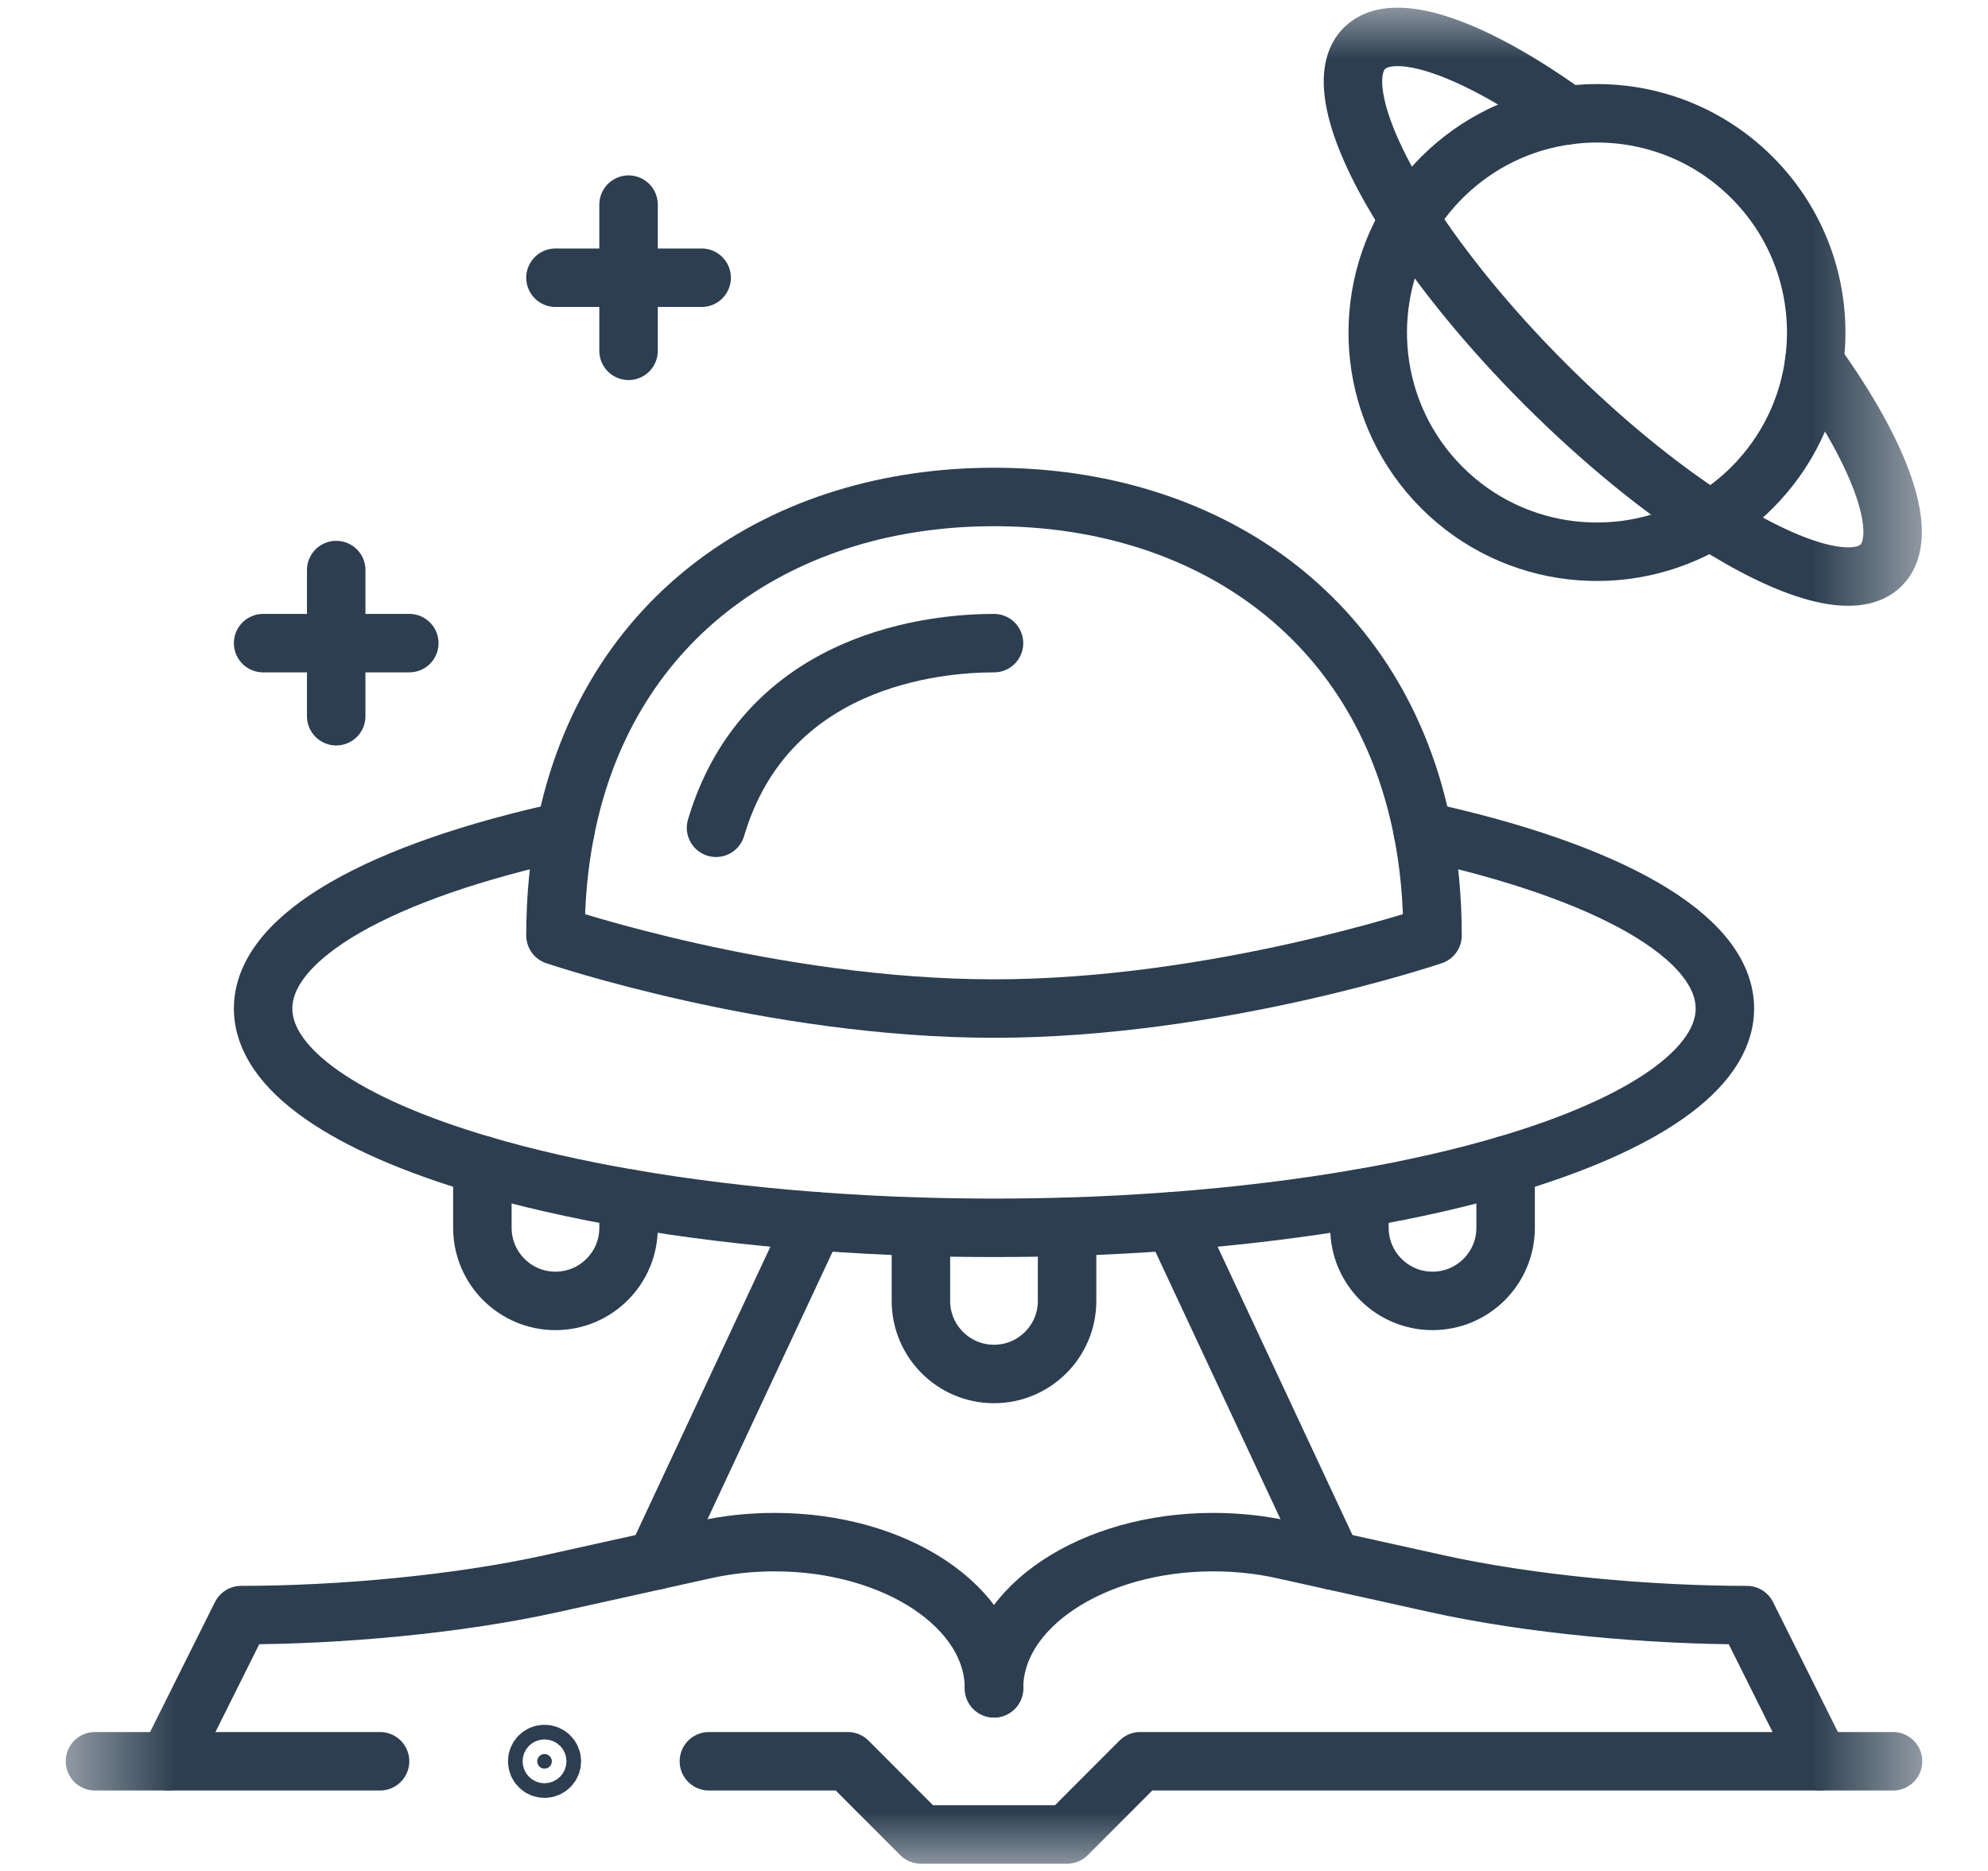 <svg width="17" height="16" viewBox="0 0 17 16" fill="none" xmlns="http://www.w3.org/2000/svg">
<g id="Frame" clip-path="url(#clip0_1_2115)">
<g id="Group">
<g id="Clip path group">
<mask id="mask0_1_2115" style="mask-type:luminance" maskUnits="userSpaceOnUse" x="0" y="0" width="17" height="16">
<g id="a">
<path id="Vector" d="M0.5 4.673e-05H16.5V16H0.5V4.673e-05Z" fill="white"/>
</g>
</mask>
<g mask="url(#mask0_1_2115)">
<g id="Group_2">
<path id="Vector_2" d="M8.5 14.438C8.5 13.747 7.661 13.188 6.625 13.188C6.418 13.188 6.219 13.21 6.033 13.251L4.72 13.542C3.909 13.722 2.893 13.812 2.062 13.812L1.438 15.062" stroke="#2C3E50" stroke-width="0.5" stroke-miterlimit="10" stroke-linecap="round" stroke-linejoin="round"/>
<path id="Vector_3" d="M15.562 15.062L14.938 13.812C14.107 13.812 13.091 13.722 12.28 13.542L10.967 13.251C10.781 13.21 10.582 13.188 10.375 13.188C9.339 13.188 8.5 13.747 8.5 14.438" stroke="#2C3E50" stroke-width="0.5" stroke-miterlimit="10" stroke-linecap="round" stroke-linejoin="round"/>
<path id="Vector_4" d="M4.834 7.106C4.779 7.385 4.75 7.683 4.75 8C4.75 8 6.594 8.625 8.5 8.625C10.406 8.625 12.25 8 12.25 8C12.25 7.683 12.221 7.385 12.166 7.106C11.803 5.257 10.299 4.25 8.5 4.25C6.701 4.25 5.197 5.257 4.834 7.106Z" stroke="#2C3E50" stroke-width="0.5" stroke-miterlimit="10" stroke-linecap="round" stroke-linejoin="round"/>
<path id="Vector_5" d="M6.123 7.079C6.554 5.629 8.003 5.5 8.5 5.5" stroke="#2C3E50" stroke-width="0.5" stroke-miterlimit="10" stroke-linecap="round" stroke-linejoin="round"/>
<path id="Vector_6" d="M12.166 7.106C13.732 7.447 14.75 8 14.75 8.625C14.75 9.149 14.032 9.624 12.875 9.964C12.501 10.074 12.081 10.17 11.625 10.249C11.133 10.334 10.599 10.4 10.034 10.443C9.739 10.465 9.435 10.482 9.125 10.491C8.919 10.497 8.711 10.5 8.5 10.5C8.289 10.5 8.081 10.497 7.875 10.491C7.565 10.482 7.261 10.465 6.966 10.443C6.401 10.4 5.867 10.334 5.375 10.249C4.919 10.17 4.499 10.074 4.125 9.964C2.968 9.624 2.25 9.149 2.25 8.625C2.25 8 3.268 7.447 4.834 7.106" stroke="#2C3E50" stroke-width="0.5" stroke-miterlimit="10" stroke-linecap="round" stroke-linejoin="round"/>
<path id="Vector_7" d="M15.514 3.095C15.462 3.488 15.284 3.868 14.982 4.17C14.875 4.277 14.755 4.371 14.626 4.449C13.904 4.885 12.953 4.792 12.33 4.17C11.708 3.547 11.615 2.596 12.051 1.874C12.129 1.745 12.223 1.625 12.33 1.518C12.633 1.216 13.012 1.038 13.405 0.986C13.965 0.91 14.552 1.088 14.982 1.518C15.412 1.948 15.59 2.535 15.514 3.095Z" stroke="#2C3E50" stroke-width="0.5" stroke-miterlimit="10" stroke-linecap="round" stroke-linejoin="round"/>
<path id="Vector_8" d="M15.514 3.095C16.09 3.895 16.338 4.581 16.087 4.833C15.865 5.055 15.305 4.887 14.626 4.449C14.185 4.165 13.695 3.766 13.214 3.286C12.734 2.806 12.336 2.315 12.051 1.875C11.613 1.196 11.445 0.635 11.668 0.413C11.919 0.162 12.605 0.41 13.405 0.986" stroke="#2C3E50" stroke-width="0.5" stroke-miterlimit="10" stroke-linecap="round" stroke-linejoin="round"/>
<path id="Vector_9" d="M6.966 10.443L5.609 13.345" stroke="#2C3E50" stroke-width="0.5" stroke-miterlimit="10" stroke-linecap="round" stroke-linejoin="round"/>
<path id="Vector_10" d="M11.391 13.345L10.034 10.443" stroke="#2C3E50" stroke-width="0.5" stroke-miterlimit="10" stroke-linecap="round" stroke-linejoin="round"/>
<path id="Vector_11" d="M9.125 10.491V11.125C9.125 11.47 8.845 11.75 8.5 11.75C8.155 11.75 7.875 11.47 7.875 11.125V10.491" stroke="#2C3E50" stroke-width="0.5" stroke-miterlimit="10" stroke-linecap="round" stroke-linejoin="round"/>
<path id="Vector_12" d="M5.375 10.249V10.5C5.375 10.845 5.095 11.125 4.75 11.125C4.405 11.125 4.125 10.845 4.125 10.5V9.964" stroke="#2C3E50" stroke-width="0.5" stroke-miterlimit="10" stroke-linecap="round" stroke-linejoin="round"/>
<path id="Vector_13" d="M12.875 9.964V10.5C12.875 10.845 12.595 11.125 12.25 11.125C11.905 11.125 11.625 10.845 11.625 10.5V10.249" stroke="#2C3E50" stroke-width="0.5" stroke-miterlimit="10" stroke-linecap="round" stroke-linejoin="round"/>
<path id="Vector_14" d="M5.375 1.75V3" stroke="#2C3E50" stroke-width="0.5" stroke-miterlimit="10" stroke-linecap="round" stroke-linejoin="round"/>
<path id="Vector_15" d="M4.75 2.375H6" stroke="#2C3E50" stroke-width="0.5" stroke-miterlimit="10" stroke-linecap="round" stroke-linejoin="round"/>
<path id="Vector_16" d="M2.875 4.875V6.125" stroke="#2C3E50" stroke-width="0.5" stroke-miterlimit="10" stroke-linecap="round" stroke-linejoin="round"/>
<path id="Vector_17" d="M2.25 5.5H3.5" stroke="#2C3E50" stroke-width="0.5" stroke-miterlimit="10" stroke-linecap="round" stroke-linejoin="round"/>
<path id="Vector_18" d="M4.656 15.125C4.691 15.125 4.719 15.097 4.719 15.062C4.719 15.028 4.691 15 4.656 15C4.622 15 4.594 15.028 4.594 15.062C4.594 15.097 4.622 15.125 4.656 15.125Z" fill="#2C3E50" stroke="#2C3E50" stroke-width="0.5"/>
<path id="Vector_19" d="M0.812 15.062H3.25" stroke="#2C3E50" stroke-width="0.5" stroke-miterlimit="10" stroke-linecap="round" stroke-linejoin="round"/>
<path id="Vector_20" d="M6.062 15.062H7.25L7.875 15.688H9.125L9.75 15.062H16.188" stroke="#2C3E50" stroke-width="0.5" stroke-miterlimit="10" stroke-linecap="round" stroke-linejoin="round"/>
</g>
</g>
</g>
</g>
</g>
<defs>
<clipPath id="clip0_1_2115">
<rect width="16" height="16" fill="white" transform="translate(0.5)"/>
</clipPath>
</defs>
</svg>
